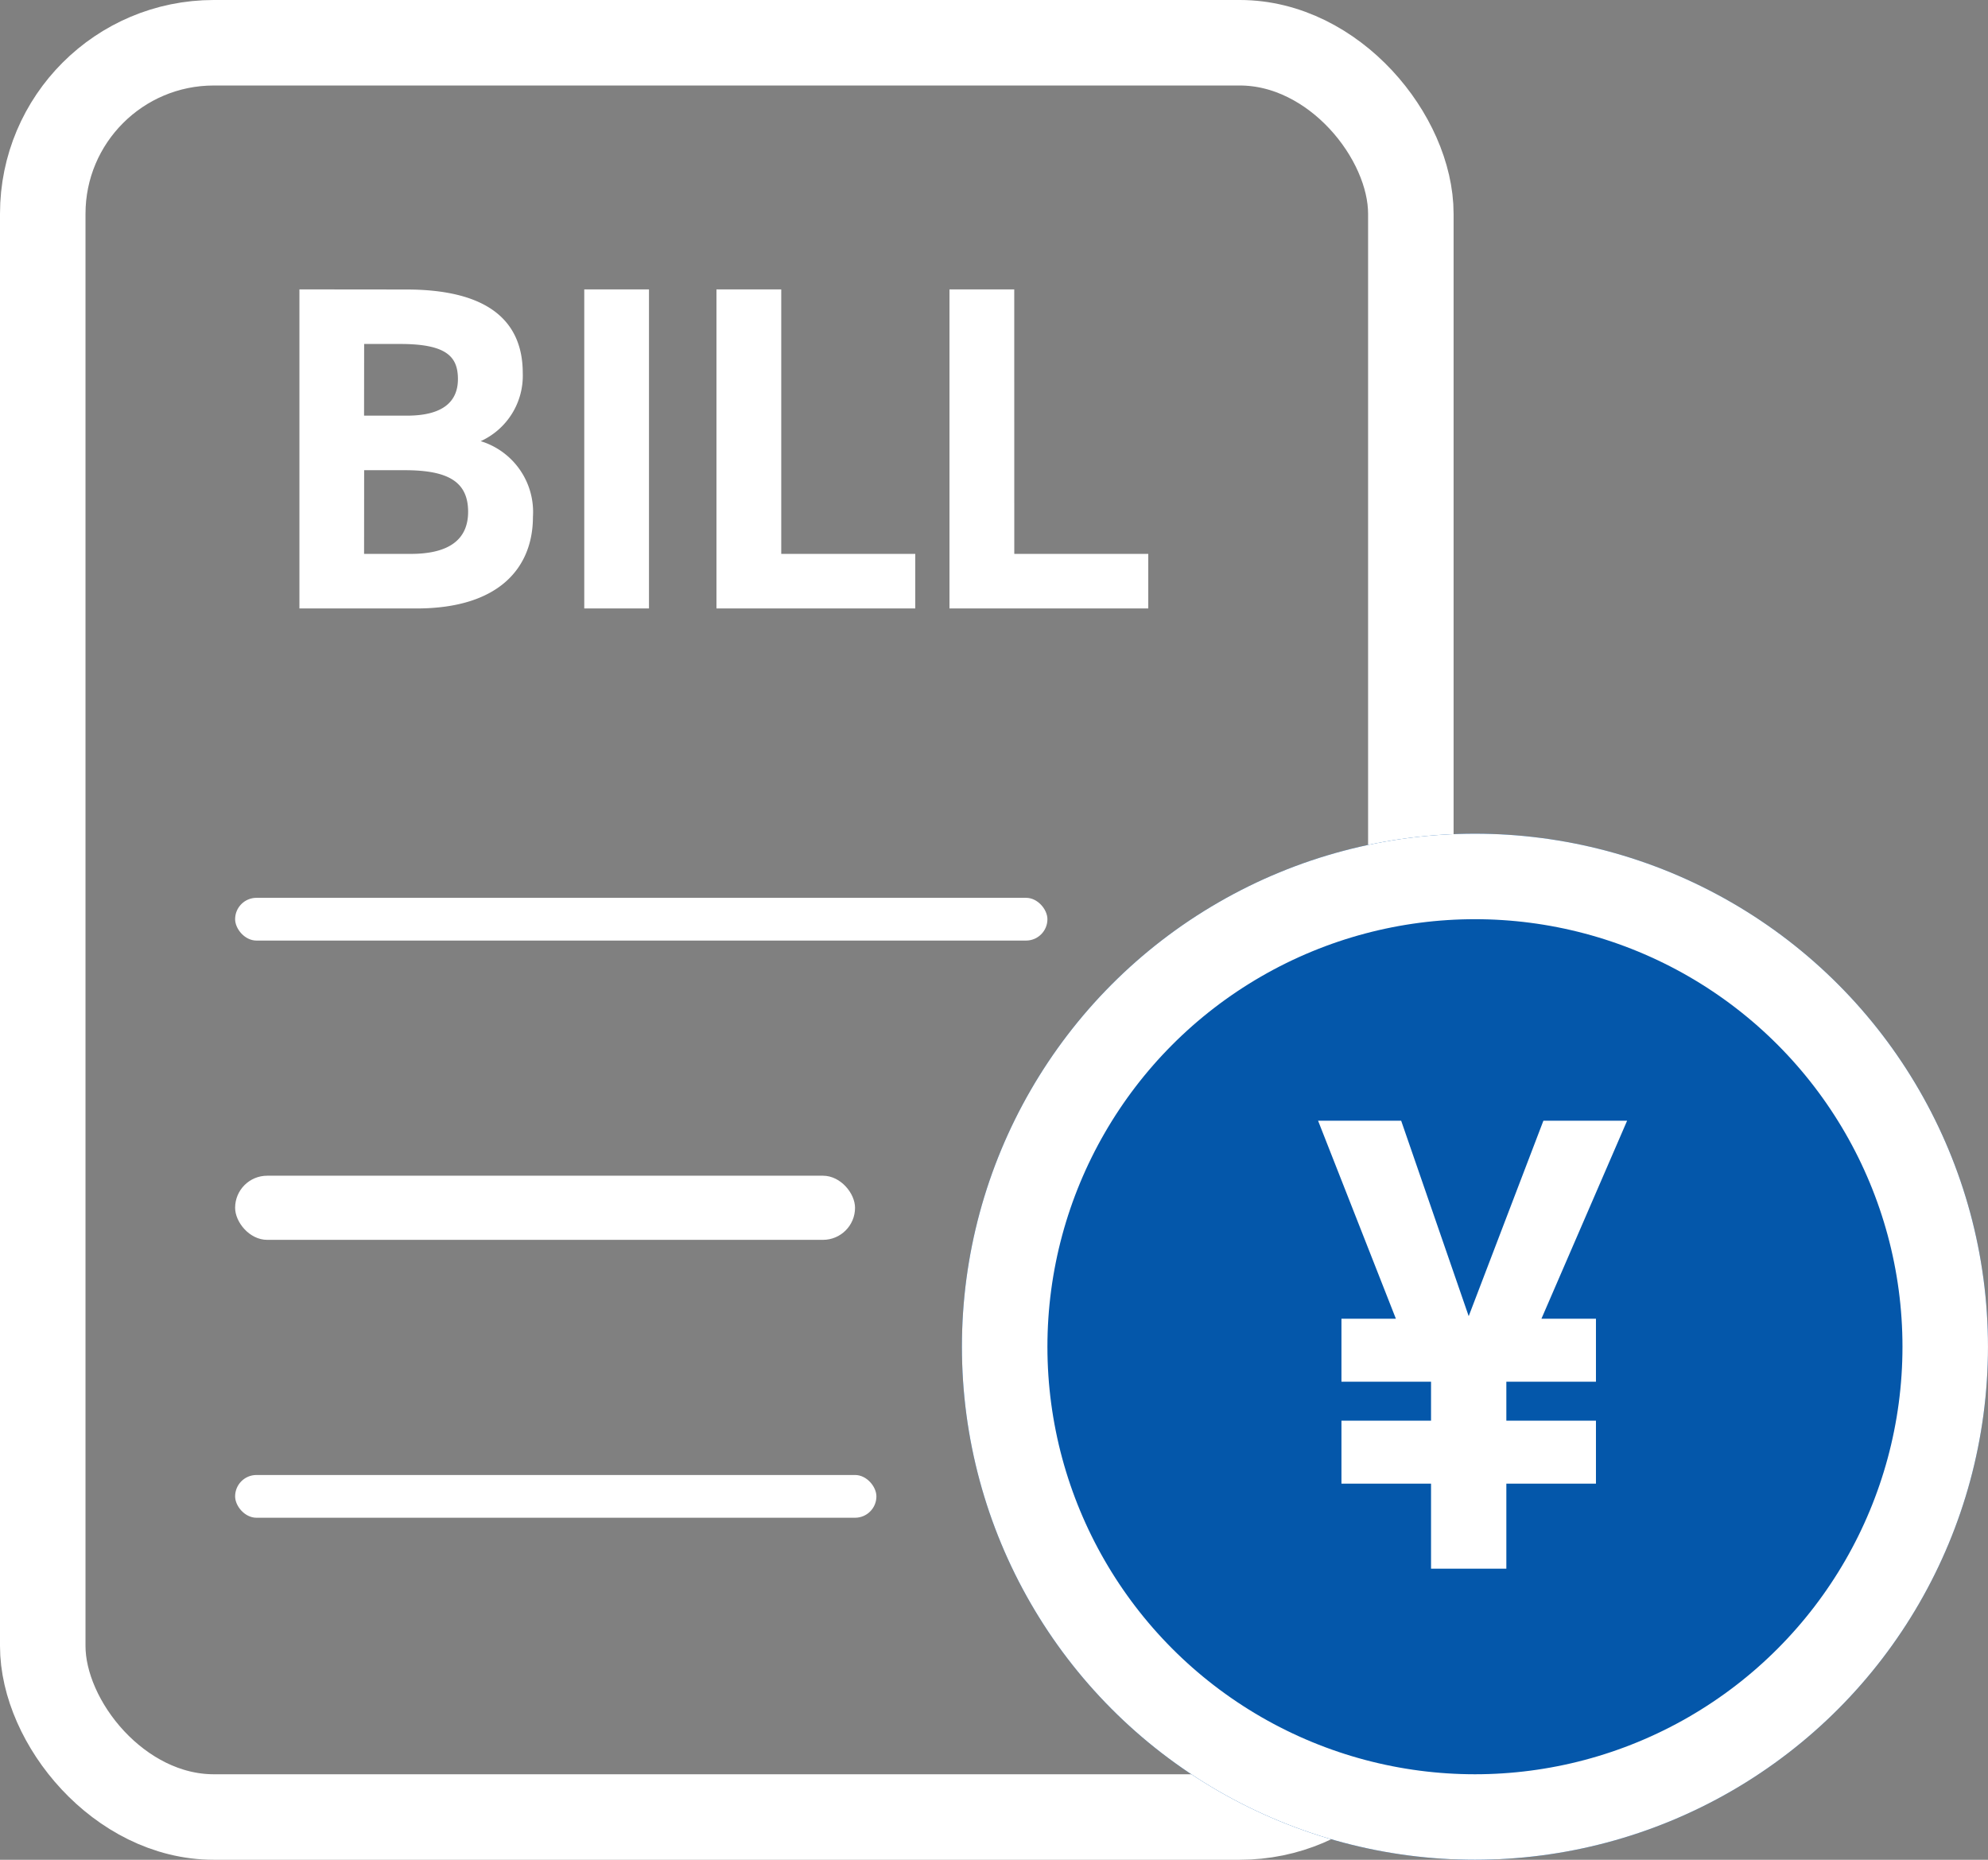 <svg height="87" viewBox="0 0 93 87" width="93" xmlns="http://www.w3.org/2000/svg"><rect x="0" y="0" width="93" height="87" fill="#808080" stroke="none"/><g transform="translate(-.167 .244)"><g fill="none" stroke="#fff" stroke-width="4"><rect height="87" rx="10" stroke="none" width="68" x=".167" y="-.244"/><rect fill="none" height="83" rx="8" width="64" x="2.167" y="1.756"/></g><g fill="#fff"><path d="m-26.61-20.7v14.926h5.473c3.937 0 5.451-1.968 5.451-4.283a3.464 3.464 0 0 0 -2.444-3.543 3.362 3.362 0 0 0 1.968-3.18c0-2.661-1.925-3.915-5.451-3.915zm3.028 8.458h1.9c2.033 0 2.964.541 2.964 1.947 0 1.276-.865 1.968-2.682 1.968h-2.185zm0-5.905h1.687c2.185 0 2.7.606 2.7 1.644 0 1.06-.714 1.709-2.379 1.709h-2.012zm13.325-2.553h-3.028v14.926h3.028zm6.187 0h-3.03v14.926h9.3v-2.553h-6.27zm10.9 0h-3.03v14.926h9.3v-2.553h-6.268z" transform="translate(40.784 33.994)"/><rect height="2" rx="1" width="38" x="11.166" y="41.756"/><rect height="3" rx="1.5" width="29" x="11.166" y="54.756"/><rect height="2" rx="1" width="30" x="11.166" y="68.756"/></g></g><g transform="translate(44.619 39.432)"><g fill="#0457aa" stroke="#fff" stroke-width="4"><circle cx="24.38" cy="23.568" r="24" stroke="none"/><circle cx="24.38" cy="23.568" fill="none" r="22"/></g><path d="m-6.047-6.669v2.946h4.191v3.979h3.523v-3.979h4.192v-2.946h-4.192v-1.822h4.192v-2.946h-2.551l4.008-9.263h-3.916l-3.494 9.142-3.159-9.142h-3.887l3.64 9.263h-2.547v2.946h4.191v1.822z" fill="#fff" transform="translate(24.182 33.696)"/></g></svg>